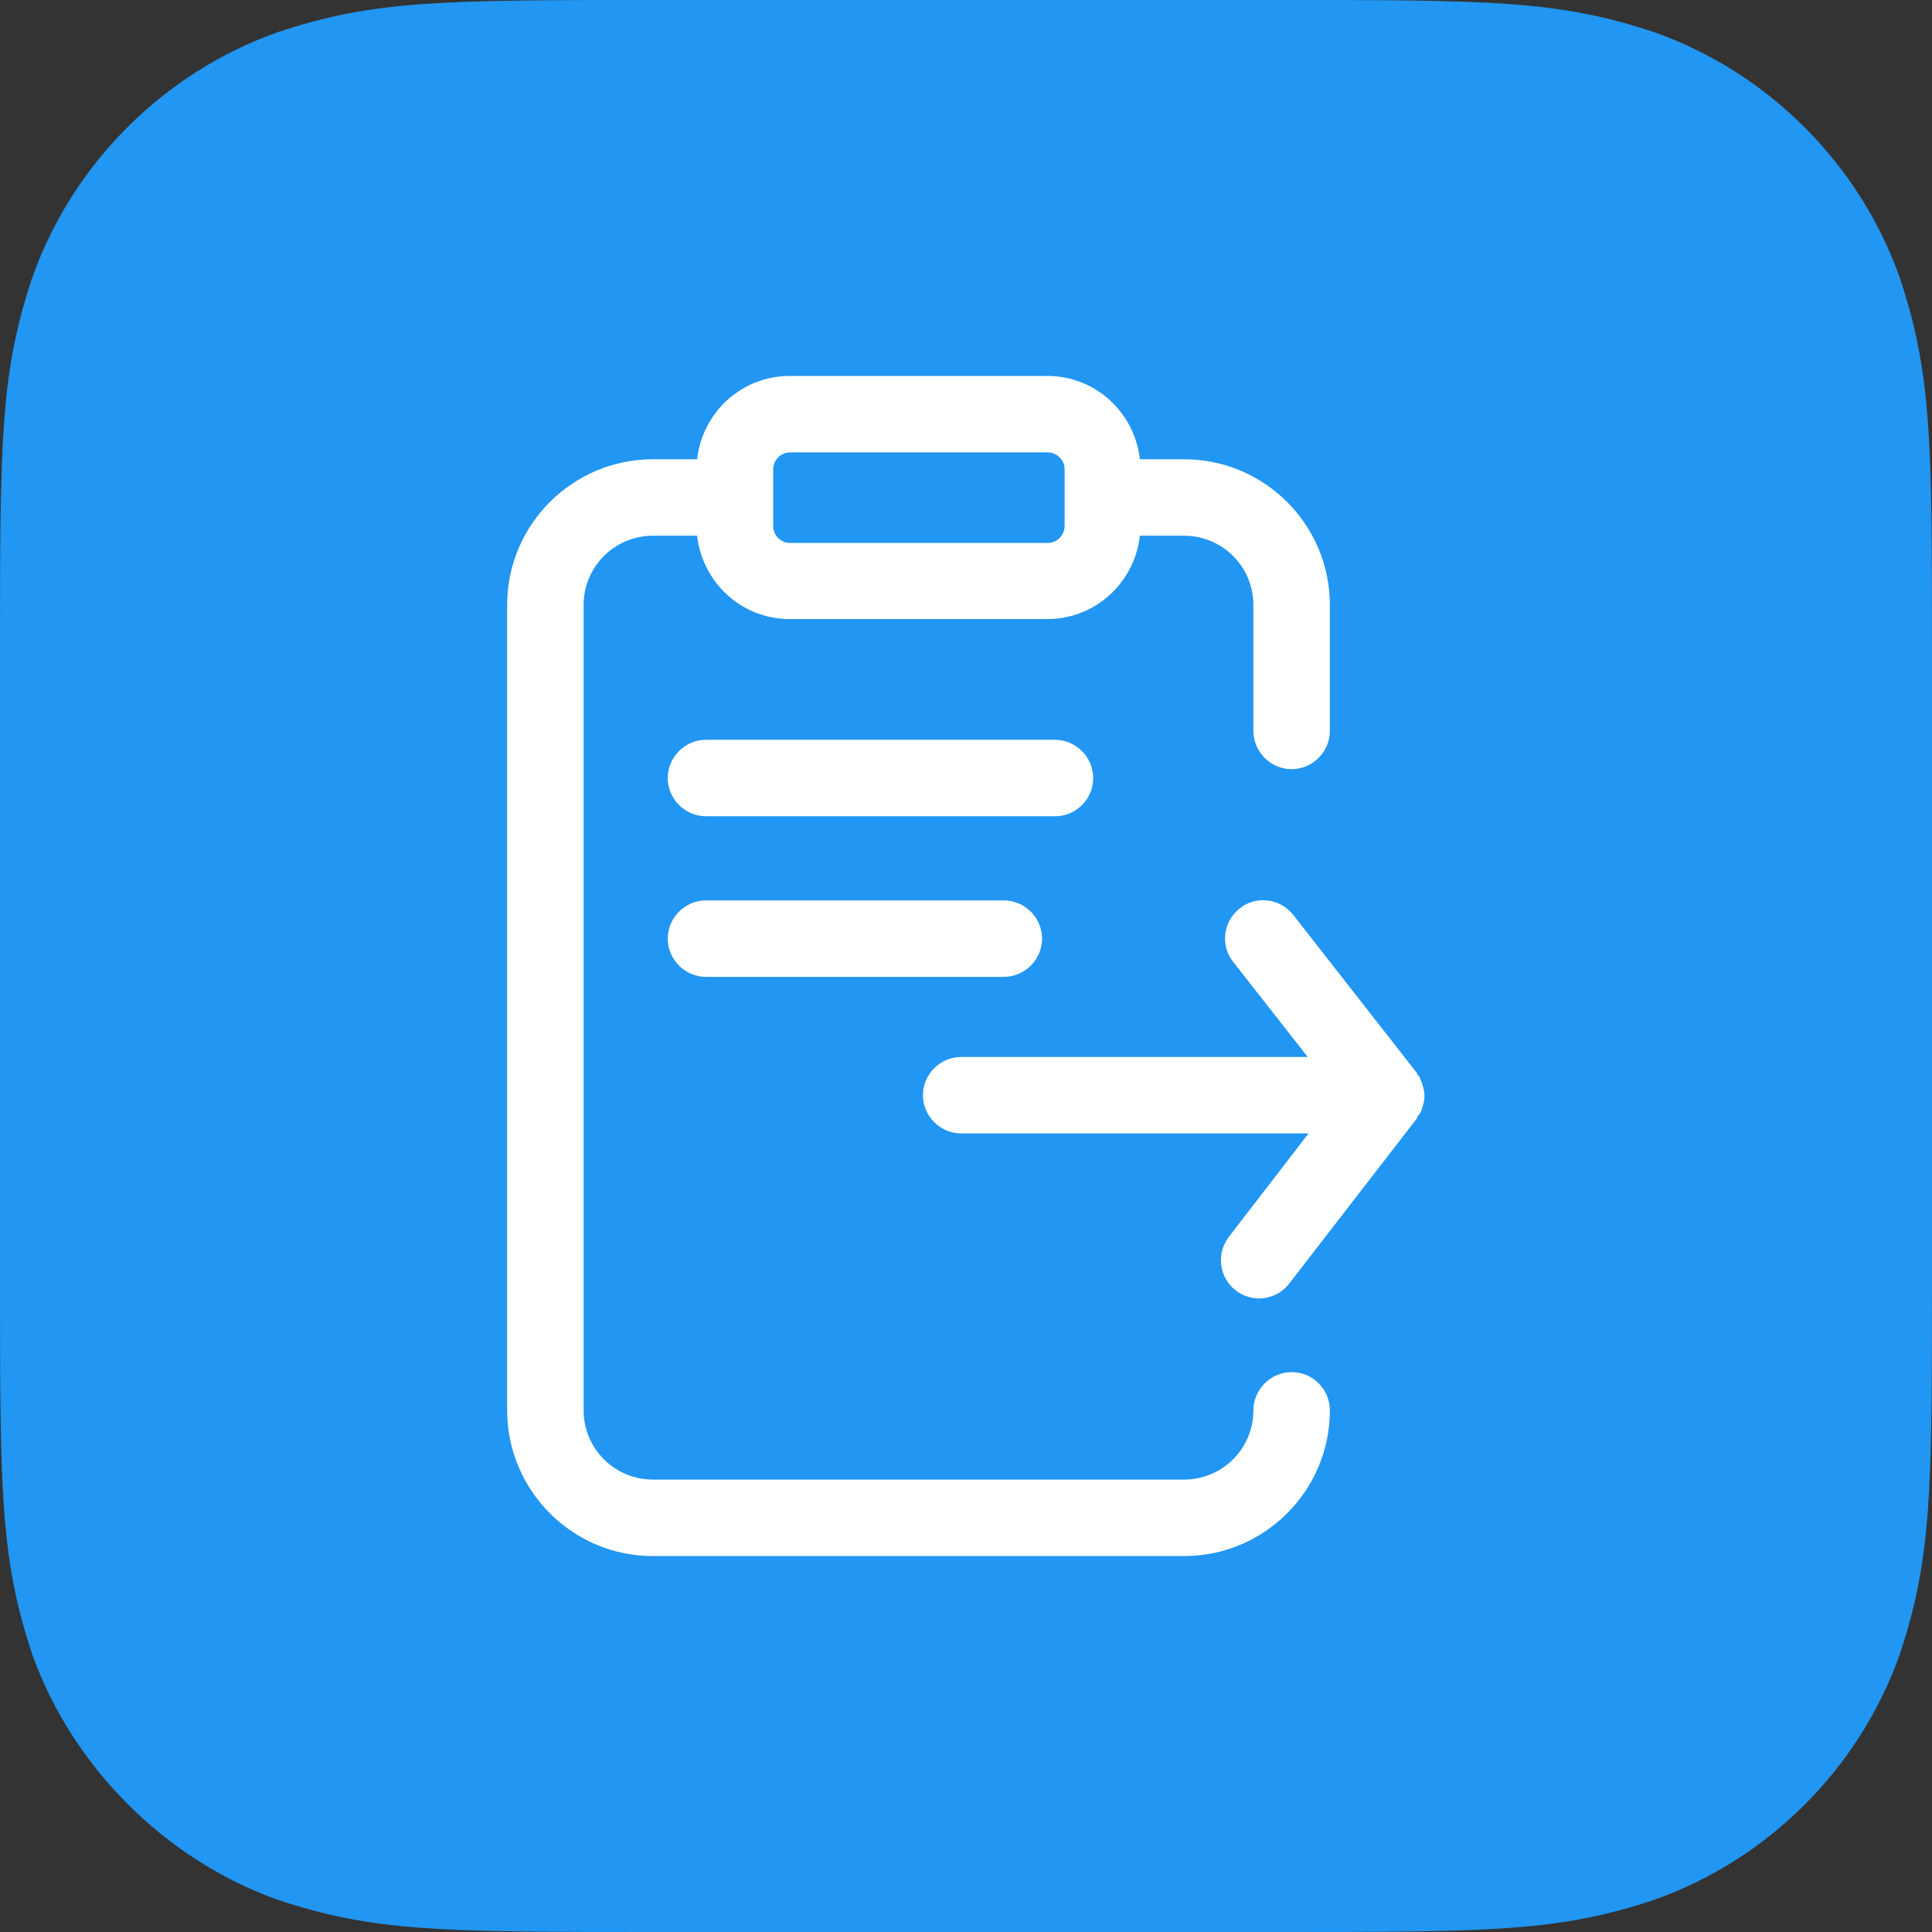 <?xml version="1.0" encoding="utf-8"?>
<!-- Generator: Adobe Illustrator 27.0.0, SVG Export Plug-In . SVG Version: 6.00 Build 0)  -->
<svg version="1.1" id="Layer_1" xmlns="http://www.w3.org/2000/svg" xmlns:xlink="http://www.w3.org/1999/xlink" x="0px" y="0px"
	 viewBox="0 0 48 48" style="enable-background:new 0 0 48 48;" xml:space="preserve">
<rect x="0" y="0" width="48" height="48" fill="#333333" stroke="none"/>
<style type="text/css">
	.st0{fill-rule:evenodd;clip-rule:evenodd;fill:#2196F2;}
	.st1{fill:#FFFFFF;}
</style>
<path class="st0" d="M31.68,48c5.32,0,7.02,0,9.42-0.8c2.83-1,5.1-3.27,6.1-6.1C48,38.7,48,37,48,31.68V16.32C48,11,48,9.3,47.2,6.9
	c-1-2.83-3.27-5.1-6.1-6.1C38.7,0,37,0,31.68,0H16.32C11,0,9.3,0,6.9,0.8c-2.83,1-5.1,3.27-6.1,6.1C0,9.3,0,11,0,16.32v15.36
	C0,37,0,38.7,0.8,41.1c1,2.8,3.3,5.1,6.1,6.1C9.3,48,11,48,16.32,48H31.68z"/>
<g>
	<path class="st1" d="M32.09,34.09c-0.52,0-0.95,0.43-0.95,0.95c0,0.95-0.77,1.72-1.72,1.72h-13.2c-0.95,0-1.72-0.77-1.72-1.72
		V15.03c0-0.95,0.77-1.72,1.72-1.72h1.1c0.13,1.16,1.1,2.07,2.3,2.07h6.4c1.2,0,2.17-0.91,2.3-2.07h1.1c0.95,0,1.72,0.77,1.72,1.72
		v3.13c0,0.52,0.43,0.95,0.95,0.95c0.52,0,0.95-0.43,0.95-0.95v-3.13c0-1.99-1.62-3.62-3.62-3.62h-1.1c-0.13-1.16-1.1-2.07-2.3-2.07
		h-6.4c-1.2,0-2.17,0.91-2.3,2.07h-1.1c-1.99,0-3.62,1.62-3.62,3.62v20.01c0,1.99,1.62,3.62,3.62,3.62h13.2
		c1.99,0,3.62-1.62,3.62-3.62C33.04,34.52,32.62,34.09,32.09,34.09z M19.21,11.66c0-0.23,0.19-0.42,0.42-0.42h6.4
		c0.23,0,0.42,0.19,0.42,0.42v1.41c0,0.23-0.19,0.42-0.42,0.42h-6.4c-0.23,0-0.42-0.19-0.42-0.42V11.66z"/>
	<path class="st1" d="M27.16,19.33c0-0.52-0.43-0.95-0.95-0.95h-8.67c-0.52,0-0.95,0.43-0.95,0.95c0,0.52,0.43,0.95,0.95,0.95h8.67
		C26.73,20.28,27.16,19.86,27.16,19.33z"/>
	<path class="st1" d="M17.54,22.37c-0.52,0-0.95,0.43-0.95,0.95s0.43,0.95,0.95,0.95h7.4c0.52,0,0.95-0.43,0.95-0.95
		s-0.43-0.95-0.95-0.95H17.54z"/>
	<path class="st1" d="M35.38,27.1c0-0.01-0.01-0.03-0.01-0.04c-0.02-0.09-0.05-0.18-0.09-0.27c-0.01-0.03-0.03-0.06-0.05-0.08
		c-0.02-0.03-0.03-0.06-0.05-0.08l-3.05-3.9c-0.32-0.41-0.92-0.49-1.33-0.16c-0.41,0.32-0.49,0.92-0.16,1.33l1.85,2.36h-8.61
		c-0.52,0-0.95,0.43-0.95,0.95c0,0.52,0.43,0.95,0.95,0.95h8.63l-1.98,2.57c-0.32,0.42-0.24,1.01,0.17,1.33
		c0.17,0.13,0.38,0.2,0.58,0.2c0.28,0,0.57-0.13,0.75-0.37l3.17-4.1c0.01-0.02,0.01-0.03,0.02-0.05c0.03-0.04,0.06-0.07,0.08-0.12
		c0.02-0.04,0.03-0.08,0.04-0.12c0.01-0.03,0.02-0.06,0.03-0.08C35.39,27.31,35.4,27.21,35.38,27.1z"/>
</g>
</svg>
